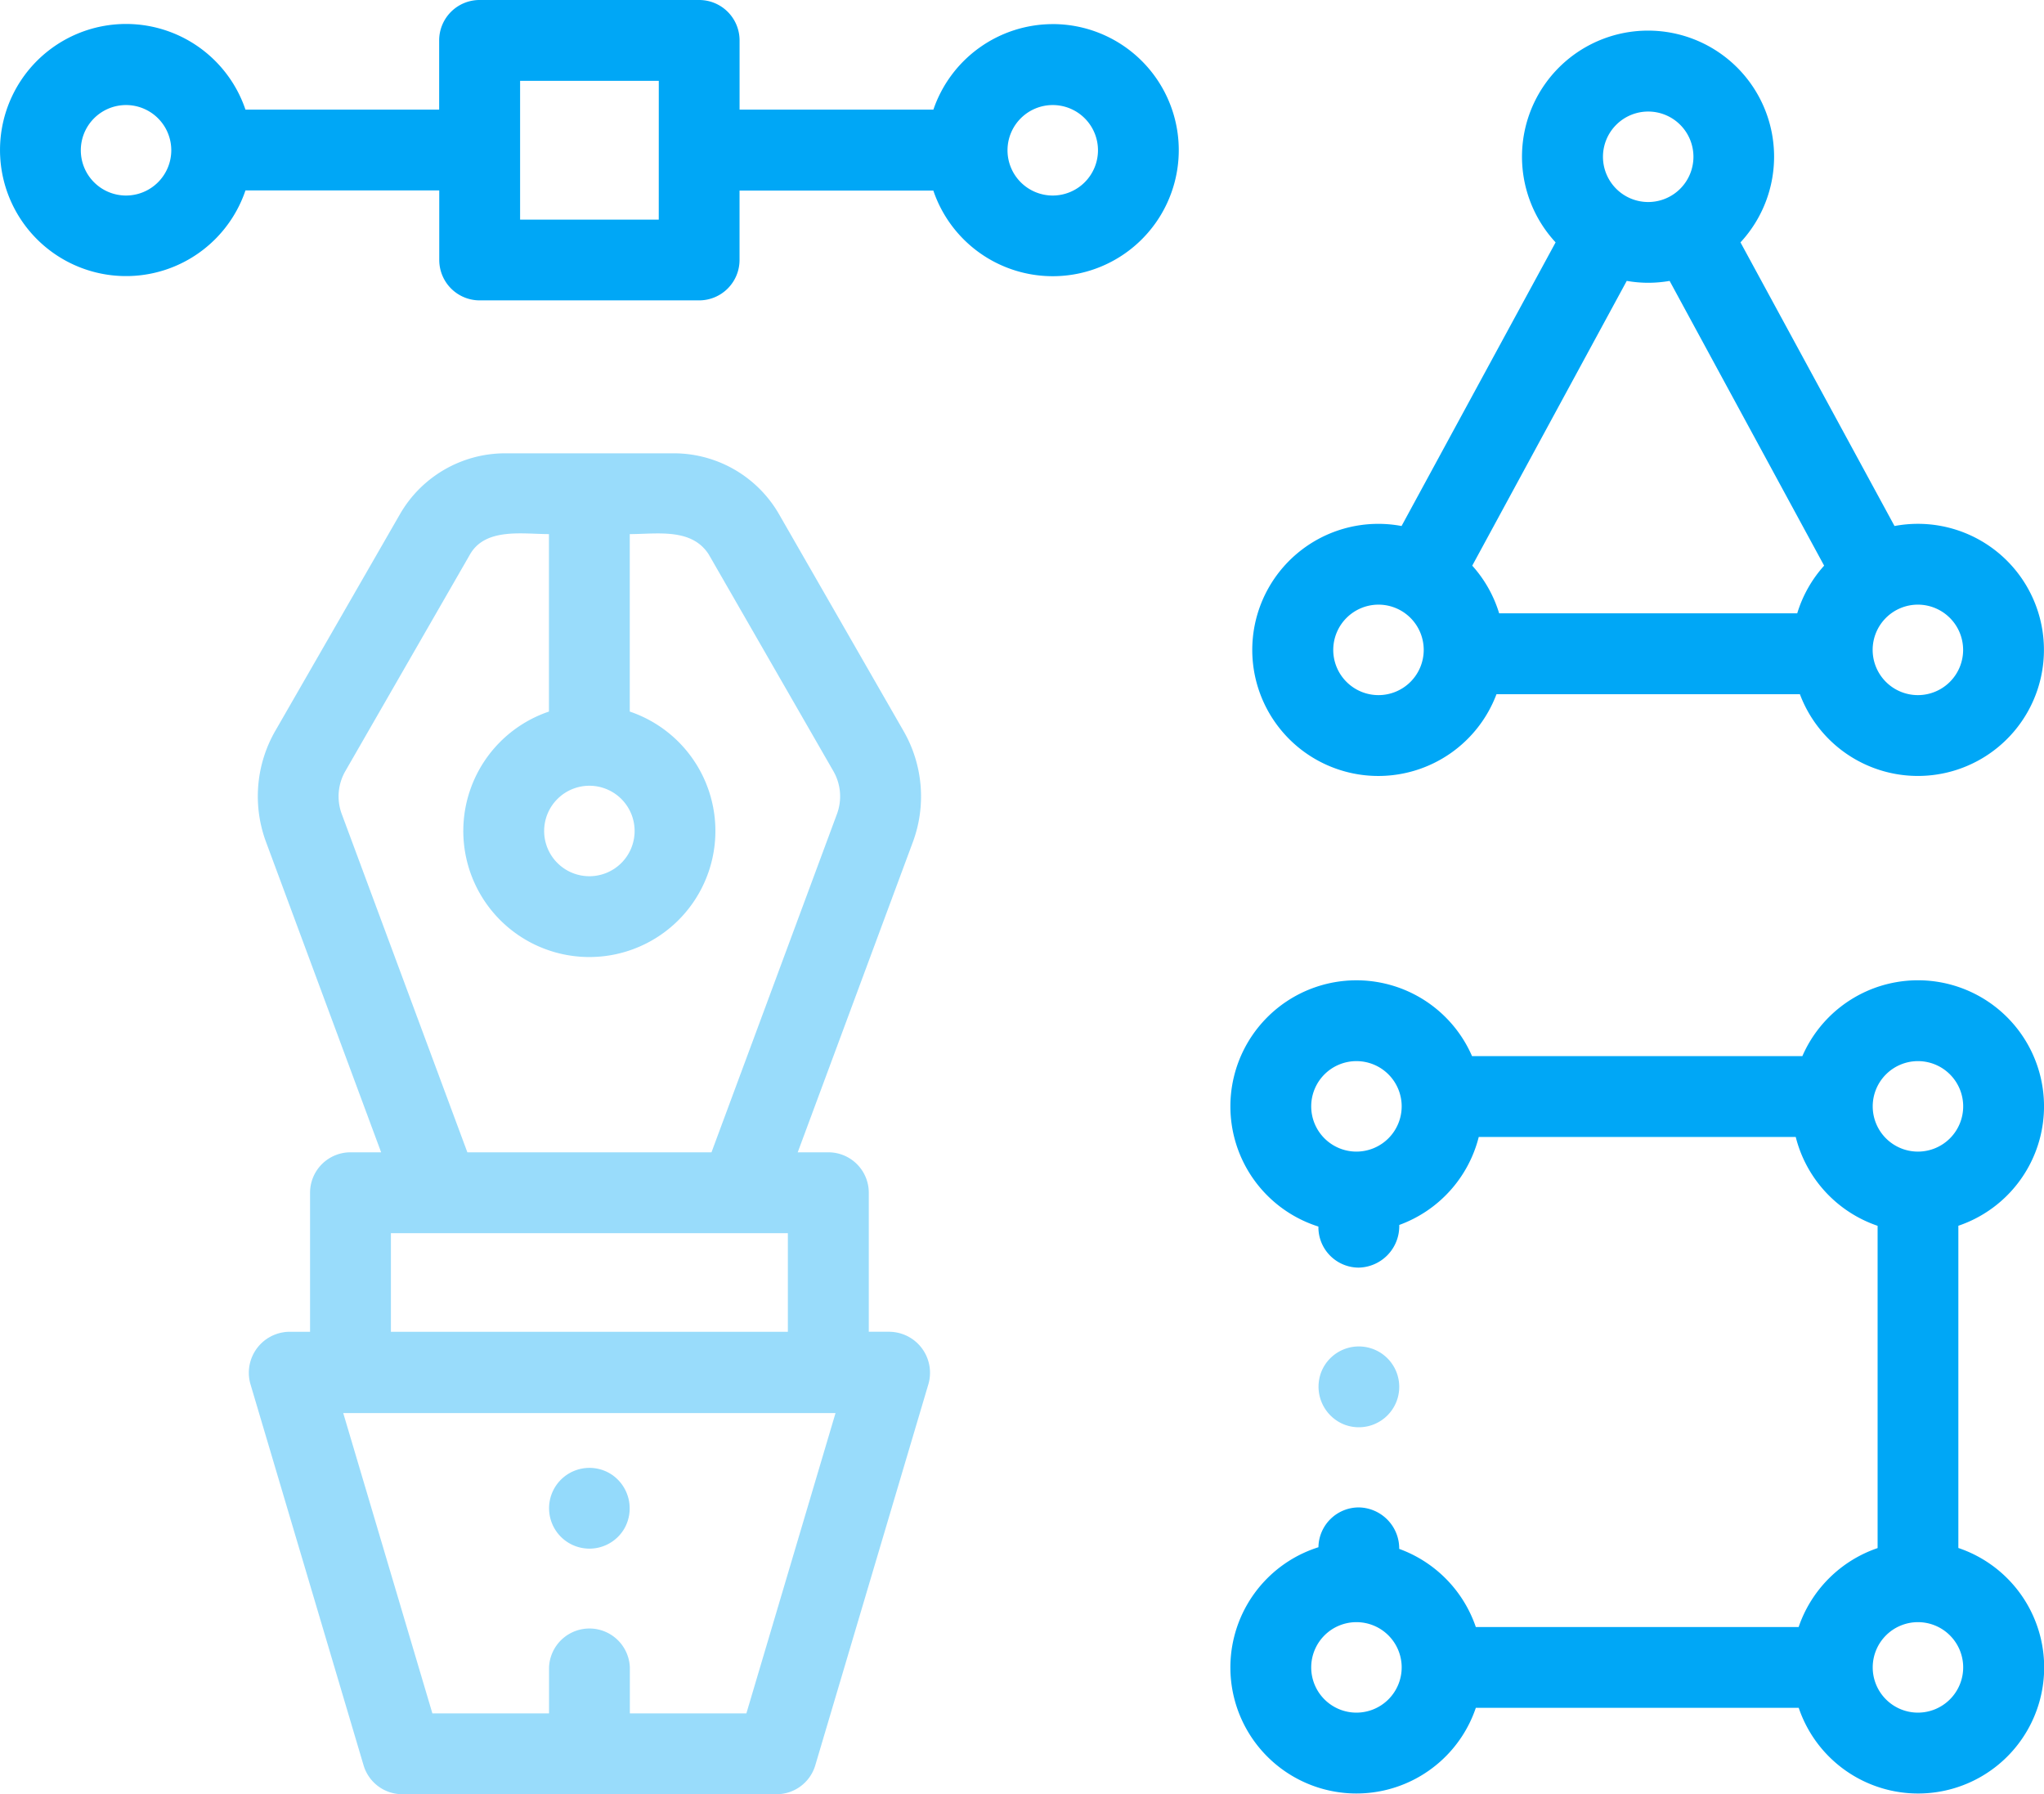 <svg id="branding" xmlns="http://www.w3.org/2000/svg" width="69" height="60.562" viewBox="0 0 69 60.562">
  <path id="Path_1222" data-name="Path 1222" d="M83.941,143.187h-.709v-4.693a1.364,1.364,0,0,0-1.364-1.364H80.833l3.885-10.468A4.427,4.427,0,0,0,84.4,122.9L80.2,115.588a4.1,4.1,0,0,0-3.547-2.052H70.955a4.1,4.1,0,0,0-3.548,2.052L63.2,122.9a4.429,4.429,0,0,0-.314,3.759L66.77,137.13H65.735a1.364,1.364,0,0,0-1.364,1.365v4.693h-.709a1.384,1.384,0,0,0-1.308,1.752l3.823,12.88a1.364,1.364,0,0,0,1.308.977H80.118a1.364,1.364,0,0,0,1.308-.977l3.823-12.88a1.384,1.384,0,0,0-1.308-1.752ZM73.8,124.757a1.527,1.527,0,1,1-1.527,1.527A1.528,1.528,0,0,1,73.8,124.757Zm-8.359.955a1.708,1.708,0,0,1,.121-1.449l4.209-7.316c.523-.909,1.784-.684,2.664-.684v5.99a4.255,4.255,0,1,0,2.728,0v-5.99c.919,0,2.086-.216,2.665.684l4.208,7.316a1.708,1.708,0,0,1,.121,1.449L77.922,137.13H69.681ZM67.1,139.859H80.5v3.329H67.1Zm15.009,6.073L79.1,156.068H75.166v-1.552a1.365,1.365,0,0,0-2.728,0v1.552H68.5l-3.009-10.136Zm0,0" transform="translate(-53.904 -98.235)" fill="#00a7f6" opacity="0.4"/>
  <path id="Path_1223" data-name="Path 1223" d="M35.539.814A4.262,4.262,0,0,0,31.509,3.7H24.966V1.364A1.364,1.364,0,0,0,23.6,0h-7.41a1.364,1.364,0,0,0-1.365,1.364V3.7H8.286a4.255,4.255,0,1,0,0,2.728h6.542V8.774a1.365,1.365,0,0,0,1.365,1.365H23.6a1.365,1.365,0,0,0,1.365-1.365V6.433h6.542a4.255,4.255,0,1,0,4.03-5.62ZM4.255,6.6A1.527,1.527,0,1,1,5.782,5.069,1.529,1.529,0,0,1,4.255,6.6Zm17.983.814H17.557V2.728h4.682Zm13.3-.814a1.527,1.527,0,1,1,1.527-1.527A1.529,1.529,0,0,1,35.539,6.6Zm0,0" transform="translate(0 0)" fill="#00a7f6"/>
  <path id="Path_1224" data-name="Path 1224" d="M317.974,32.847a4.263,4.263,0,0,0,3.983-2.759H332.2a4.255,4.255,0,1,0,3.194-5.678l-5.2-9.574a4.255,4.255,0,1,0-6.241,0l-5.2,9.574a4.255,4.255,0,1,0-.789,8.437ZM327.079,16.2a4.3,4.3,0,0,0,.723-.063l5.216,9.611a4.251,4.251,0,0,0-.908,1.608H322.047a4.25,4.25,0,0,0-.908-1.608l5.216-9.612A4.248,4.248,0,0,0,327.079,16.2ZM337.71,28.591a1.527,1.527,0,1,1-1.527-1.527A1.529,1.529,0,0,1,337.71,28.591ZM327.079,10.42a1.527,1.527,0,1,1-1.527,1.527A1.528,1.528,0,0,1,327.079,10.42Zm-9.105,16.644a1.527,1.527,0,1,1-1.527,1.527A1.529,1.529,0,0,1,317.974,27.064Zm0,0" transform="translate(-271.44 -6.655)" fill="#00a7f6"/>
  <path id="Path_1225" data-name="Path 1225" d="M332.77,264.687V253.809a4.255,4.255,0,1,0-5.266-5.726H316.353a4.255,4.255,0,1,0-5.186,5.753v.022a1.364,1.364,0,0,0,1.364,1.364,1.4,1.4,0,0,0,1.365-1.44,4.273,4.273,0,0,0,2.684-2.971h10.7a4.268,4.268,0,0,0,2.764,3v10.878a4.274,4.274,0,0,0-2.666,2.665H316.481a4.275,4.275,0,0,0-2.586-2.638,1.388,1.388,0,0,0-1.364-1.4,1.364,1.364,0,0,0-1.363,1.344,4.255,4.255,0,1,0,5.313,5.421h10.9a4.255,4.255,0,1,0,5.394-5.394Zm-20.319-13.381a1.527,1.527,0,1,1,1.527-1.527A1.529,1.529,0,0,1,312.451,251.306Zm18.955-3.054a1.527,1.527,0,1,1-1.527,1.527A1.528,1.528,0,0,1,331.406,248.252Zm-18.955,21.991a1.527,1.527,0,1,1,1.527-1.527A1.528,1.528,0,0,1,312.451,270.243Zm18.955,0a1.527,1.527,0,1,1,1.527-1.527A1.529,1.529,0,0,1,331.406,270.243Zm0,0" transform="translate(-266.661 -212.435)" fill="#00a7f6"/>
  <path id="Path_1226" data-name="Path 1226" d="M331.1,339.886a1.364,1.364,0,1,0-.739-1.781A1.376,1.376,0,0,0,331.1,339.886Zm0,0" transform="translate(-285.751 -291.814)" fill="#00a7f6" opacity="0.42"/>
  <path id="Path_1227" data-name="Path 1227" d="M139.673,367.917a1.363,1.363,0,1,0,.423,1.816,1.378,1.378,0,0,0-.423-1.816Zm0,0" transform="translate(-119.018 -318.141)" fill="#00a7f6" opacity="0.42"/>
</svg>
